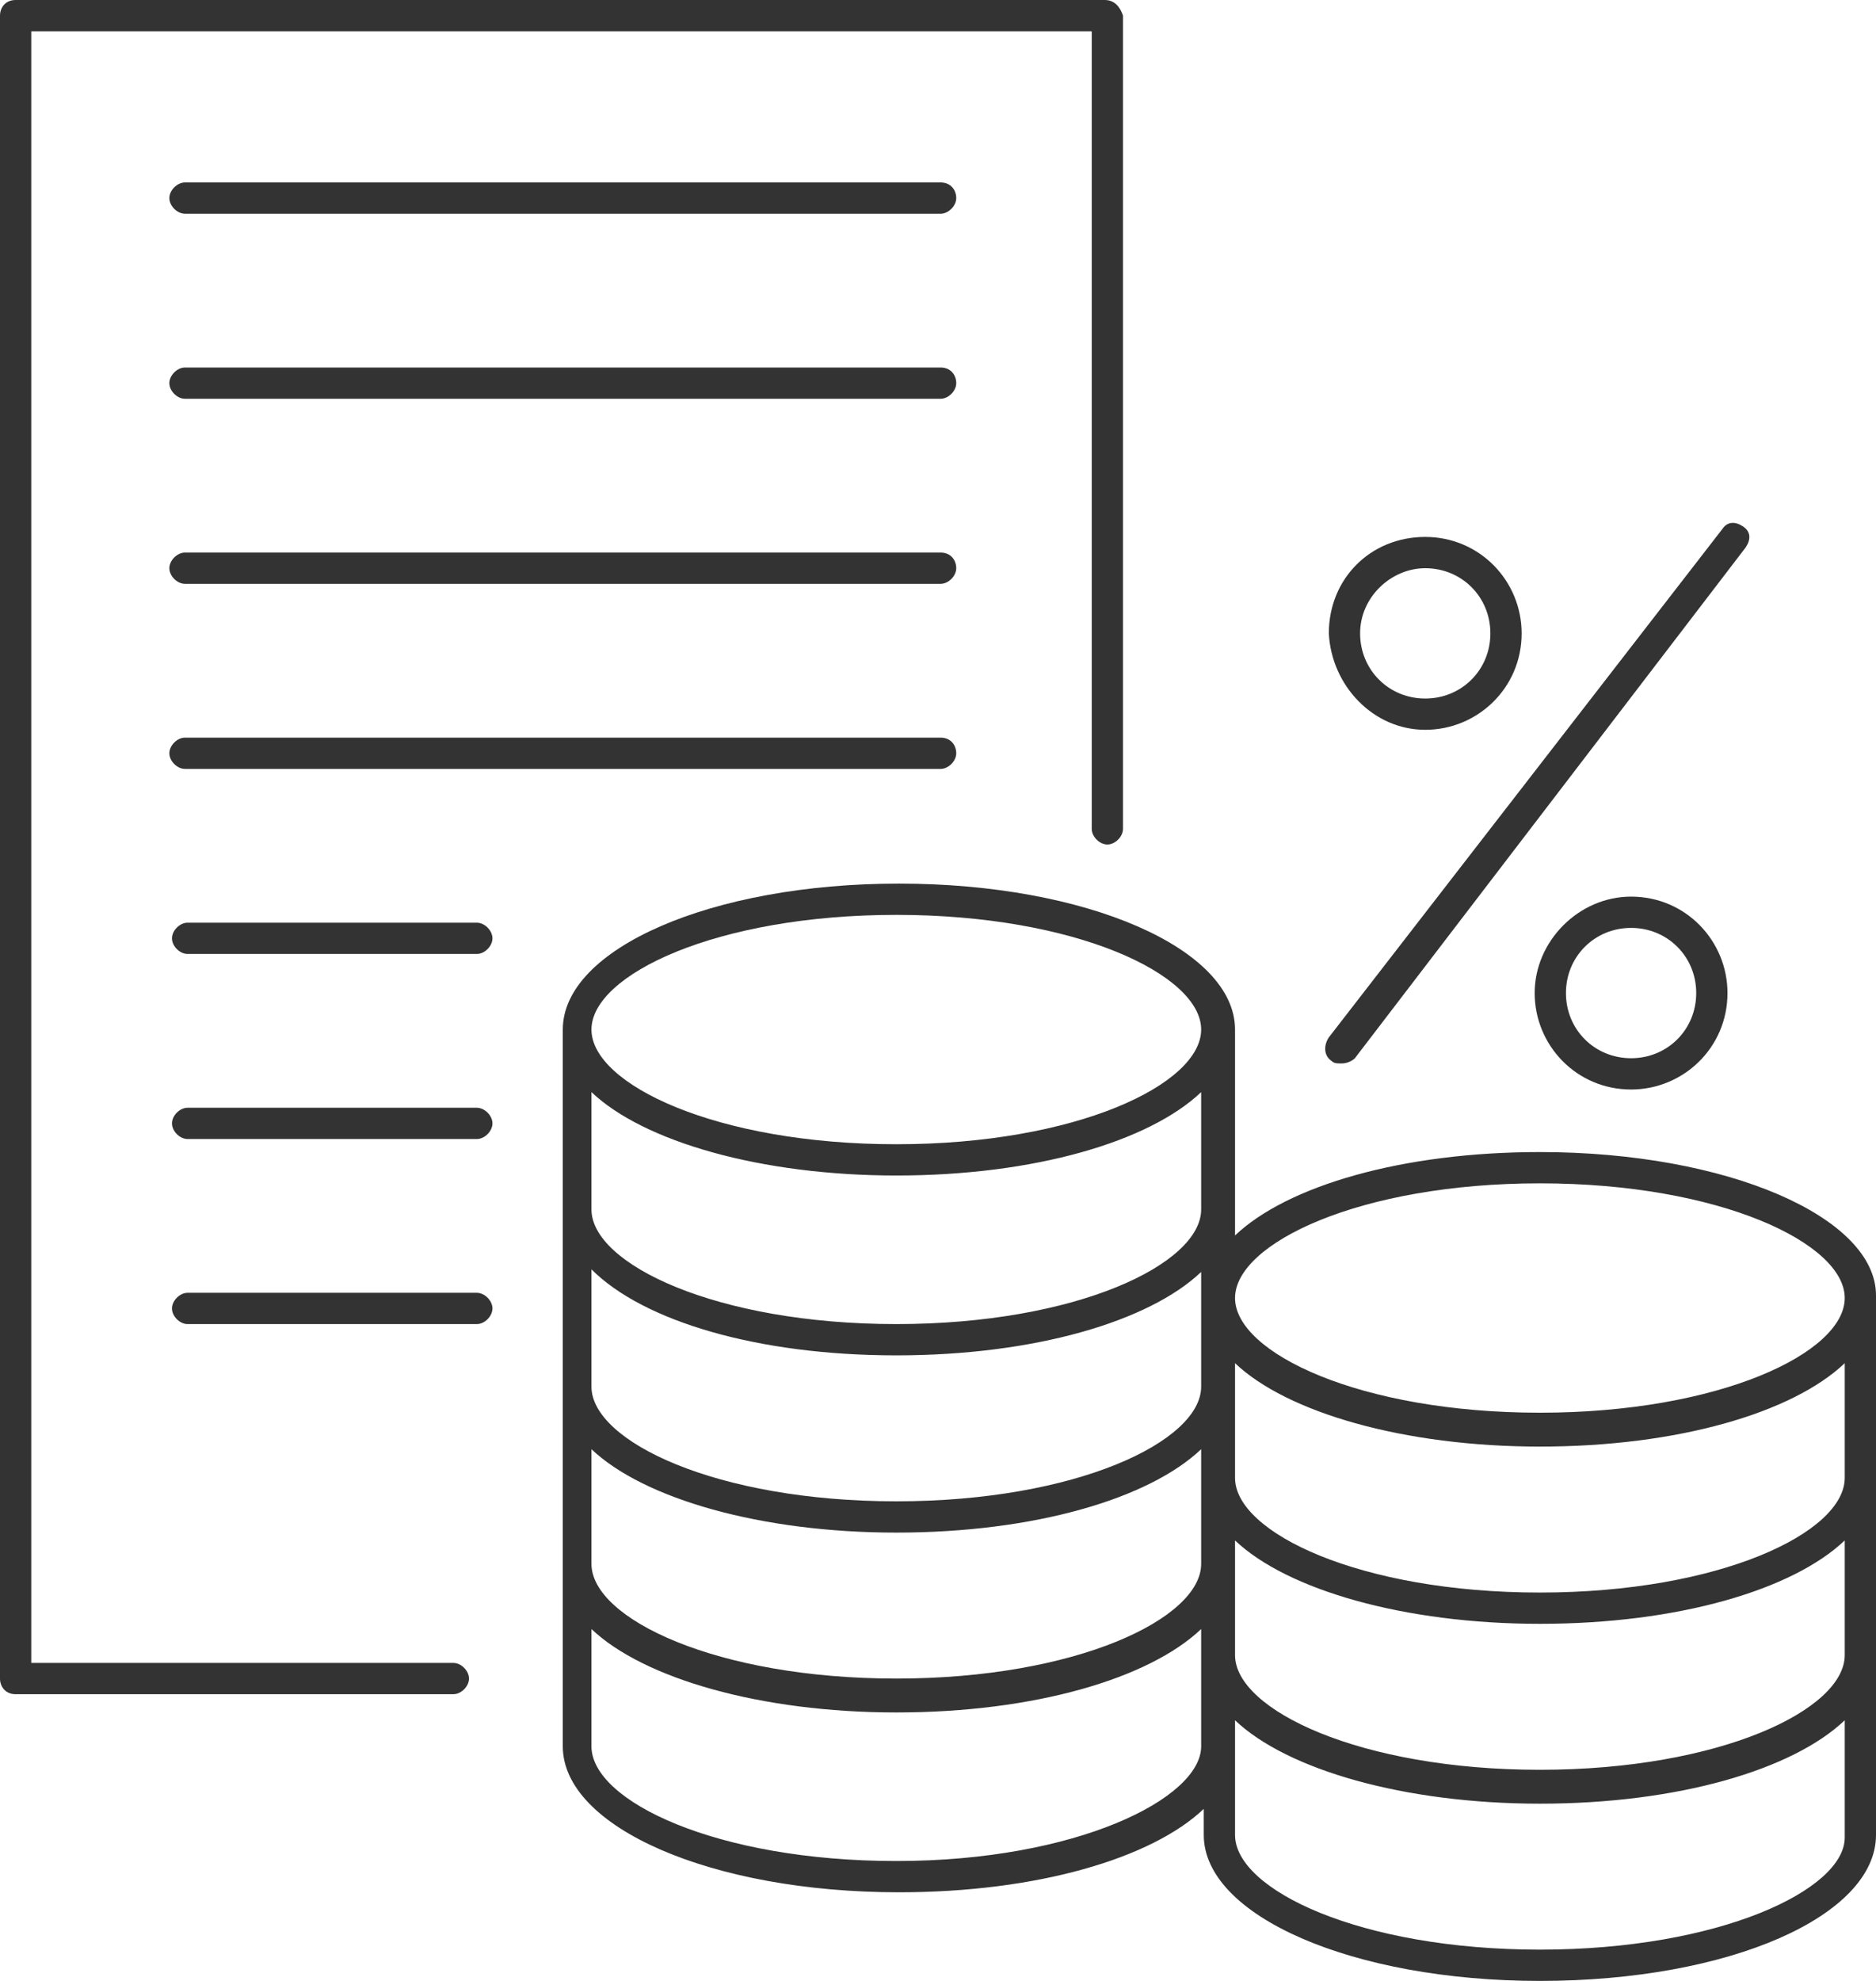 <?xml version="1.0" encoding="utf-8"?>
<!-- Generator: Adobe Illustrator 19.0.1, SVG Export Plug-In . SVG Version: 6.00 Build 0)  -->
<svg version="1.1" id="Layer_1" xmlns="http://www.w3.org/2000/svg" xmlns:xlink="http://www.w3.org/1999/xlink" x="0px" y="0px"
	 viewBox="-253 359 72 76" style="enable-background:new -253 359 72 76;" xml:space="preserve">
<style type="text/css">
	.st0{fill:#333333;}
</style>
<g>
	<path class="st0" d="M-193.9,403.2c-5.3,0-9.7,1.3-11.7,3.2v-1v-6.9c0-3.1-5.7-5.6-12.9-5.6s-12.9,2.5-12.9,5.6v6.9v6.9v6.9v6.8
		c0,3.1,5.7,5.6,12.9,5.6c5.3,0,9.7-1.3,11.7-3.2v1c0,3.1,5.7,5.6,12.9,5.6c7.3,0,12.9-2.5,12.9-5.6v-6.9v-6.9v-6.9
		C-181,405.7-186.7,403.2-193.9,403.2z M-182.2,422.5c0,2.1-4.8,4.4-11.7,4.4s-11.7-2.3-11.7-4.4v-3.4v-1c2,1.9,6.5,3.2,11.7,3.2
		c5.3,0,9.7-1.3,11.7-3.2V422.5z M-206.9,405.4c0,2.1-4.8,4.4-11.7,4.4c-6.9,0-11.7-2.3-11.7-4.4v-4.5c2,1.9,6.5,3.2,11.7,3.2
		c5.3,0,9.7-1.3,11.7-3.2V405.4z M-218.6,411c5.3,0,9.7-1.3,11.7-3.2v1v3.4c0,2.1-4.8,4.4-11.7,4.4c-6.9,0-11.7-2.3-11.7-4.4v-4.5
		C-228.3,409.7-223.9,411-218.6,411z M-230.3,414.6c2,1.9,6.5,3.2,11.7,3.2c5.3,0,9.7-1.3,11.7-3.2v1v3.4c0,2.1-4.8,4.4-11.7,4.4
		c-6.9,0-11.7-2.3-11.7-4.4V414.6z M-182.2,415.7c0,2.1-4.8,4.4-11.7,4.4s-11.7-2.3-11.7-4.4v-3.4v-1c2,1.9,6.5,3.2,11.7,3.2
		c5.3,0,9.7-1.3,11.7-3.2V415.7z M-193.9,404.4c6.9,0,11.7,2.3,11.7,4.4c0,2.1-4.8,4.4-11.7,4.4s-11.7-2.3-11.7-4.4
		C-205.6,406.7-200.8,404.4-193.9,404.4z M-218.6,394.1c6.9,0,11.7,2.3,11.7,4.4s-4.8,4.4-11.7,4.4c-6.9,0-11.7-2.3-11.7-4.4
		S-225.5,394.1-218.6,394.1z M-218.6,430.4c-6.9,0-11.7-2.3-11.7-4.4v-4.5c2,1.9,6.5,3.2,11.7,3.2c5.3,0,9.7-1.3,11.7-3.2v1v3.5
		C-206.9,428-211.7,430.4-218.6,430.4z M-193.9,433.8c-6.9,0-11.7-2.3-11.7-4.4V426v-1c2,1.9,6.5,3.2,11.7,3.2
		c5.3,0,9.7-1.3,11.7-3.2v4.5C-182.2,431.5-187,433.8-193.9,433.8z"/>
	<path class="st0" d="M-235.6,422.8h-16.2v-62.6h40.7v30.6c0,0.3,0.3,0.6,0.6,0.6s0.6-0.3,0.6-0.6v-31.2c-0.1-0.3-0.3-0.6-0.7-0.6
		h-41.8c-0.4,0-0.6,0.3-0.6,0.6v63.8c0,0.3,0.2,0.6,0.6,0.6h16.8c0.3,0,0.6-0.3,0.6-0.6C-235,423.1-235.3,422.8-235.6,422.8z"/>
	<path class="st0" d="M-216.9,366h-29c-0.3,0-0.6,0.3-0.6,0.6c0,0.3,0.3,0.6,0.6,0.6h29c0.3,0,0.6-0.3,0.6-0.6
		C-216.3,366.3-216.5,366-216.9,366z"/>
	<path class="st0" d="M-216.9,373.1h-29c-0.3,0-0.6,0.3-0.6,0.6c0,0.3,0.3,0.6,0.6,0.6h29c0.3,0,0.6-0.3,0.6-0.6
		C-216.3,373.4-216.5,373.1-216.9,373.1z"/>
	<path class="st0" d="M-216.9,380.2h-29c-0.3,0-0.6,0.3-0.6,0.6c0,0.3,0.3,0.6,0.6,0.6h29c0.3,0,0.6-0.3,0.6-0.6
		C-216.3,380.5-216.5,380.2-216.9,380.2z"/>
	<path class="st0" d="M-216.9,387.3h-29c-0.3,0-0.6,0.3-0.6,0.6c0,0.3,0.3,0.6,0.6,0.6h29c0.3,0,0.6-0.3,0.6-0.6
		C-216.3,387.6-216.5,387.3-216.9,387.3z"/>
	<path class="st0" d="M-234.7,394.4h-11.1c-0.3,0-0.6,0.3-0.6,0.6s0.3,0.6,0.6,0.6h11.1c0.3,0,0.6-0.3,0.6-0.6
		S-234.4,394.4-234.7,394.4z"/>
	<path class="st0" d="M-234.7,401.5h-11.1c-0.3,0-0.6,0.3-0.6,0.6c0,0.3,0.3,0.6,0.6,0.6h11.1c0.3,0,0.6-0.3,0.6-0.6
		C-234.1,401.8-234.4,401.5-234.7,401.5z"/>
	<path class="st0" d="M-234.7,408.6h-11.1c-0.3,0-0.6,0.3-0.6,0.6c0,0.3,0.3,0.6,0.6,0.6h11.1c0.3,0,0.6-0.3,0.6-0.6
		C-234.1,408.9-234.4,408.6-234.7,408.6z"/>
	<path class="st0" d="M-201.9,399.7c0.1,0.1,0.2,0.1,0.4,0.1s0.4-0.1,0.5-0.2l15-19.6c0.2-0.3,0.2-0.6-0.1-0.8
		c-0.3-0.2-0.6-0.2-0.8,0.1l-15.1,19.5C-202.2,399.1-202.2,399.5-201.9,399.7z"/>
	<path class="st0" d="M-198.3,387c2,0,3.7-1.6,3.7-3.7c0-2-1.6-3.7-3.7-3.7c-2.1,0-3.7,1.6-3.7,3.7
		C-201.9,385.3-200.3,387-198.3,387z M-198.3,380.8c1.4,0,2.5,1.1,2.5,2.5c0,1.4-1.1,2.5-2.5,2.5s-2.5-1.1-2.5-2.5
		C-200.8,381.9-199.6,380.8-198.3,380.8z"/>
	<path class="st0" d="M-194.1,397.1c0,2,1.6,3.7,3.7,3.7c2,0,3.7-1.6,3.7-3.7c0-2-1.6-3.7-3.7-3.7
		C-192.4,393.4-194.1,395.1-194.1,397.1z M-187.9,397.1c0,1.4-1.1,2.5-2.5,2.5c-1.4,0-2.5-1.1-2.5-2.5s1.1-2.5,2.5-2.5
		C-189,394.6-187.9,395.7-187.9,397.1z"/>
</g>
</svg>
